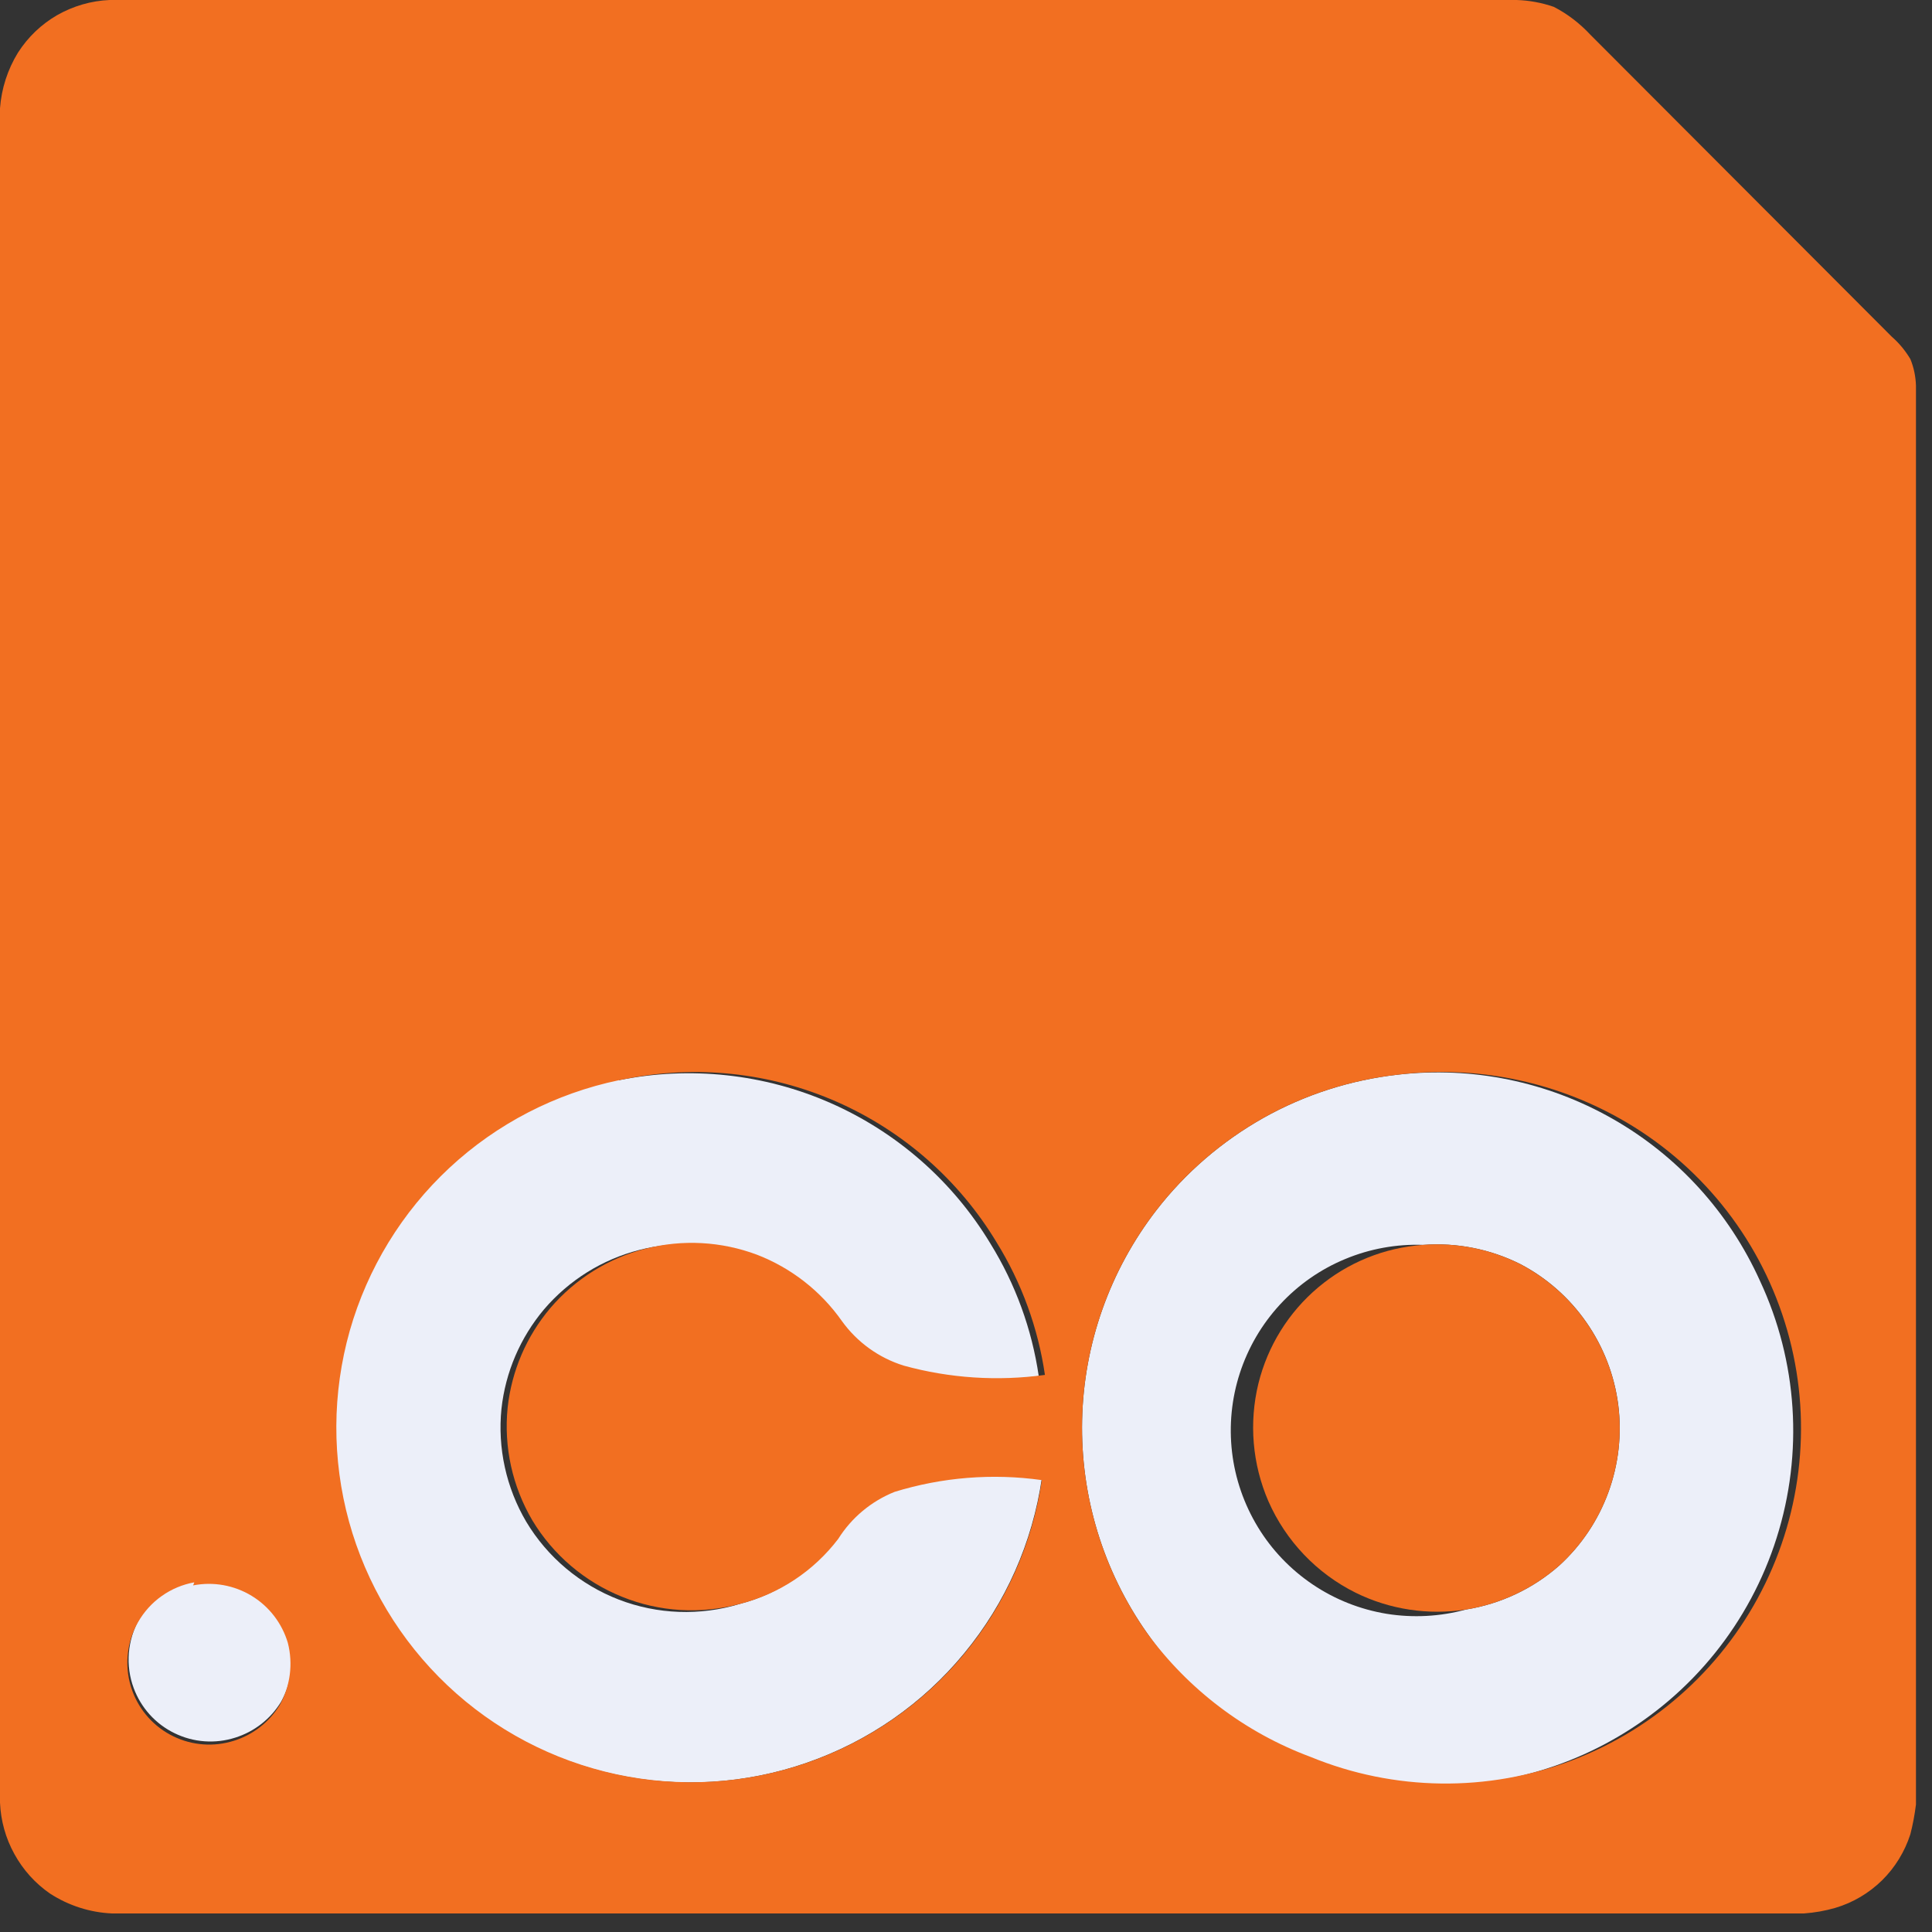 <svg width="20" height="20" viewBox="0 0 20 20" fill="none" xmlns="http://www.w3.org/2000/svg">
<rect x="0" y="0" width="20" height="20" fill="#333333" stroke="none"/>
<g id="co">
<g id="Group">
<path id="Vector" d="M6.408 11.182C7.145 11.034 7.911 11.116 8.599 11.419C9.287 11.722 9.865 12.23 10.253 12.874C10.512 13.293 10.682 13.759 10.753 14.245C10.265 14.313 9.767 14.281 9.292 14.149C9.034 14.069 8.809 13.907 8.651 13.688C8.433 13.378 8.127 13.139 7.773 13.002C7.403 12.863 6.999 12.841 6.616 12.94C6.233 13.038 5.89 13.253 5.633 13.553C5.386 13.846 5.232 14.205 5.191 14.585C5.15 14.991 5.24 15.4 5.447 15.752C5.667 16.12 6.005 16.404 6.406 16.559C6.806 16.713 7.247 16.729 7.658 16.604C8.067 16.497 8.426 16.252 8.677 15.912C8.815 15.692 9.019 15.522 9.26 15.425C9.753 15.273 10.274 15.231 10.785 15.303C10.688 15.969 10.41 16.596 9.981 17.115C9.553 17.635 8.99 18.026 8.354 18.247C7.718 18.469 7.033 18.511 6.375 18.37C5.716 18.229 5.109 17.91 4.62 17.448C4.13 16.985 3.777 16.398 3.598 15.748C3.42 15.099 3.423 14.413 3.608 13.765C3.792 13.118 4.151 12.533 4.645 12.076C5.139 11.618 5.749 11.305 6.408 11.17V11.182Z" fill="#ECEFF9"/>
<path id="Vector_2" d="M14.47 11.125C15.24 11.037 16.018 11.197 16.692 11.581C17.366 11.964 17.9 12.552 18.219 13.259C18.608 14.092 18.67 15.042 18.392 15.919C18.115 16.796 17.519 17.537 16.721 17.995C15.924 18.454 14.983 18.596 14.085 18.394C13.188 18.192 12.399 17.661 11.874 16.905C11.42 16.261 11.185 15.489 11.202 14.701C11.219 13.913 11.489 13.152 11.971 12.528C12.272 12.139 12.649 11.815 13.078 11.573C13.507 11.332 13.981 11.18 14.47 11.125ZM14.733 12.887C14.456 12.877 14.18 12.927 13.924 13.034C13.668 13.14 13.438 13.301 13.25 13.505C13.062 13.709 12.921 13.95 12.835 14.214C12.749 14.478 12.722 14.757 12.754 15.032C12.786 15.307 12.878 15.572 13.022 15.809C13.166 16.046 13.36 16.248 13.59 16.403C13.82 16.558 14.081 16.661 14.354 16.706C14.628 16.75 14.908 16.735 15.175 16.662C15.534 16.604 15.869 16.447 16.142 16.206C16.37 15.998 16.544 15.738 16.65 15.448C16.756 15.158 16.791 14.847 16.752 14.541C16.712 14.235 16.599 13.943 16.423 13.69C16.247 13.436 16.012 13.229 15.739 13.086C15.428 12.93 15.08 12.861 14.733 12.887Z" fill="#ECEFF9"/>
<path id="Vector_3" d="M2.012 16.38C2.221 16.339 2.437 16.378 2.618 16.488C2.799 16.598 2.933 16.772 2.993 16.976C3.048 17.192 3.018 17.421 2.91 17.616C2.802 17.794 2.633 17.926 2.435 17.988C2.228 18.054 2.003 18.038 1.807 17.942C1.611 17.847 1.46 17.68 1.384 17.475C1.341 17.36 1.324 17.235 1.334 17.112C1.344 16.989 1.38 16.869 1.441 16.762C1.503 16.654 1.587 16.561 1.687 16.49C1.788 16.418 1.904 16.37 2.025 16.348L2.012 16.38Z" fill="#ECEFF9"/>
<path id="Vector_4" d="M1.134 0H15.7C15.831 0.004 15.961 0.028 16.085 0.071C16.227 0.144 16.354 0.242 16.463 0.359L19.584 3.486C19.66 3.552 19.724 3.63 19.776 3.717C19.812 3.804 19.831 3.898 19.834 3.992V18.68C19.821 18.784 19.802 18.887 19.776 18.988C19.718 19.168 19.618 19.332 19.483 19.465C19.347 19.598 19.182 19.696 19 19.75C18.894 19.781 18.784 19.8 18.674 19.808H1.16C0.932 19.798 0.711 19.727 0.519 19.603C0.365 19.497 0.239 19.357 0.149 19.193C0.058 19.029 0.008 18.847 0 18.661V1.121C0.015 0.917 0.079 0.719 0.186 0.545C0.289 0.384 0.428 0.251 0.593 0.156C0.759 0.062 0.944 0.008 1.134 0ZM6.408 11.182C5.751 11.319 5.144 11.632 4.653 12.089C4.161 12.547 3.805 13.13 3.621 13.775C3.438 14.421 3.435 15.104 3.613 15.751C3.791 16.398 4.143 16.984 4.631 17.446C5.118 17.907 5.723 18.225 6.379 18.367C7.035 18.509 7.717 18.468 8.351 18.249C8.986 18.03 9.548 17.642 9.977 17.126C10.406 16.61 10.686 15.986 10.785 15.322C10.274 15.25 9.753 15.292 9.26 15.444C9.019 15.541 8.815 15.711 8.677 15.931C8.423 16.264 8.064 16.502 7.658 16.604C7.255 16.712 6.827 16.687 6.44 16.53C6.052 16.374 5.726 16.096 5.511 15.739C5.304 15.387 5.214 14.979 5.255 14.572C5.296 14.192 5.45 13.833 5.697 13.541C5.954 13.24 6.297 13.025 6.68 12.927C7.063 12.828 7.467 12.85 7.837 12.989C8.191 13.126 8.497 13.365 8.715 13.675C8.873 13.895 9.098 14.057 9.356 14.137C9.831 14.268 10.329 14.3 10.817 14.233C10.746 13.746 10.576 13.28 10.317 12.861C9.929 12.217 9.351 11.709 8.663 11.406C7.975 11.103 7.209 11.021 6.472 11.17L6.408 11.182ZM14.47 11.125C13.981 11.18 13.507 11.332 13.078 11.573C12.649 11.815 12.272 12.139 11.971 12.528C11.489 13.152 11.219 13.913 11.202 14.701C11.185 15.489 11.42 16.261 11.874 16.905C12.3 17.489 12.889 17.935 13.566 18.187C14.432 18.543 15.402 18.555 16.277 18.222C17.152 17.888 17.867 17.233 18.275 16.39C18.684 15.547 18.756 14.58 18.476 13.687C18.197 12.793 17.587 12.039 16.77 11.58C16.072 11.187 15.266 11.027 14.47 11.125ZM2.012 16.38C1.891 16.402 1.775 16.45 1.674 16.522C1.573 16.593 1.49 16.686 1.428 16.794C1.367 16.901 1.331 17.021 1.321 17.144C1.311 17.267 1.328 17.392 1.371 17.507C1.447 17.712 1.598 17.879 1.794 17.974C1.99 18.07 2.215 18.086 2.422 18.02C2.62 17.958 2.789 17.826 2.897 17.648C3.005 17.453 3.035 17.224 2.98 17.008C2.92 16.804 2.786 16.63 2.605 16.52C2.424 16.41 2.208 16.371 1.999 16.412L2.012 16.38Z" fill="#F26F21"/>
<path id="Vector_5" d="M14.732 12.887C15.079 12.861 15.427 12.93 15.738 13.086C16.011 13.229 16.246 13.436 16.422 13.69C16.599 13.943 16.712 14.235 16.751 14.541C16.791 14.847 16.756 15.158 16.65 15.448C16.544 15.738 16.37 15.998 16.142 16.206C15.869 16.447 15.533 16.604 15.174 16.662C14.785 16.722 14.387 16.662 14.034 16.488C13.631 16.288 13.311 15.952 13.13 15.54C12.964 15.156 12.928 14.729 13.027 14.322C13.123 13.934 13.339 13.585 13.646 13.327C13.952 13.069 14.332 12.915 14.732 12.887Z" fill="#F26F21"/>
</g>
</g>
</svg>
